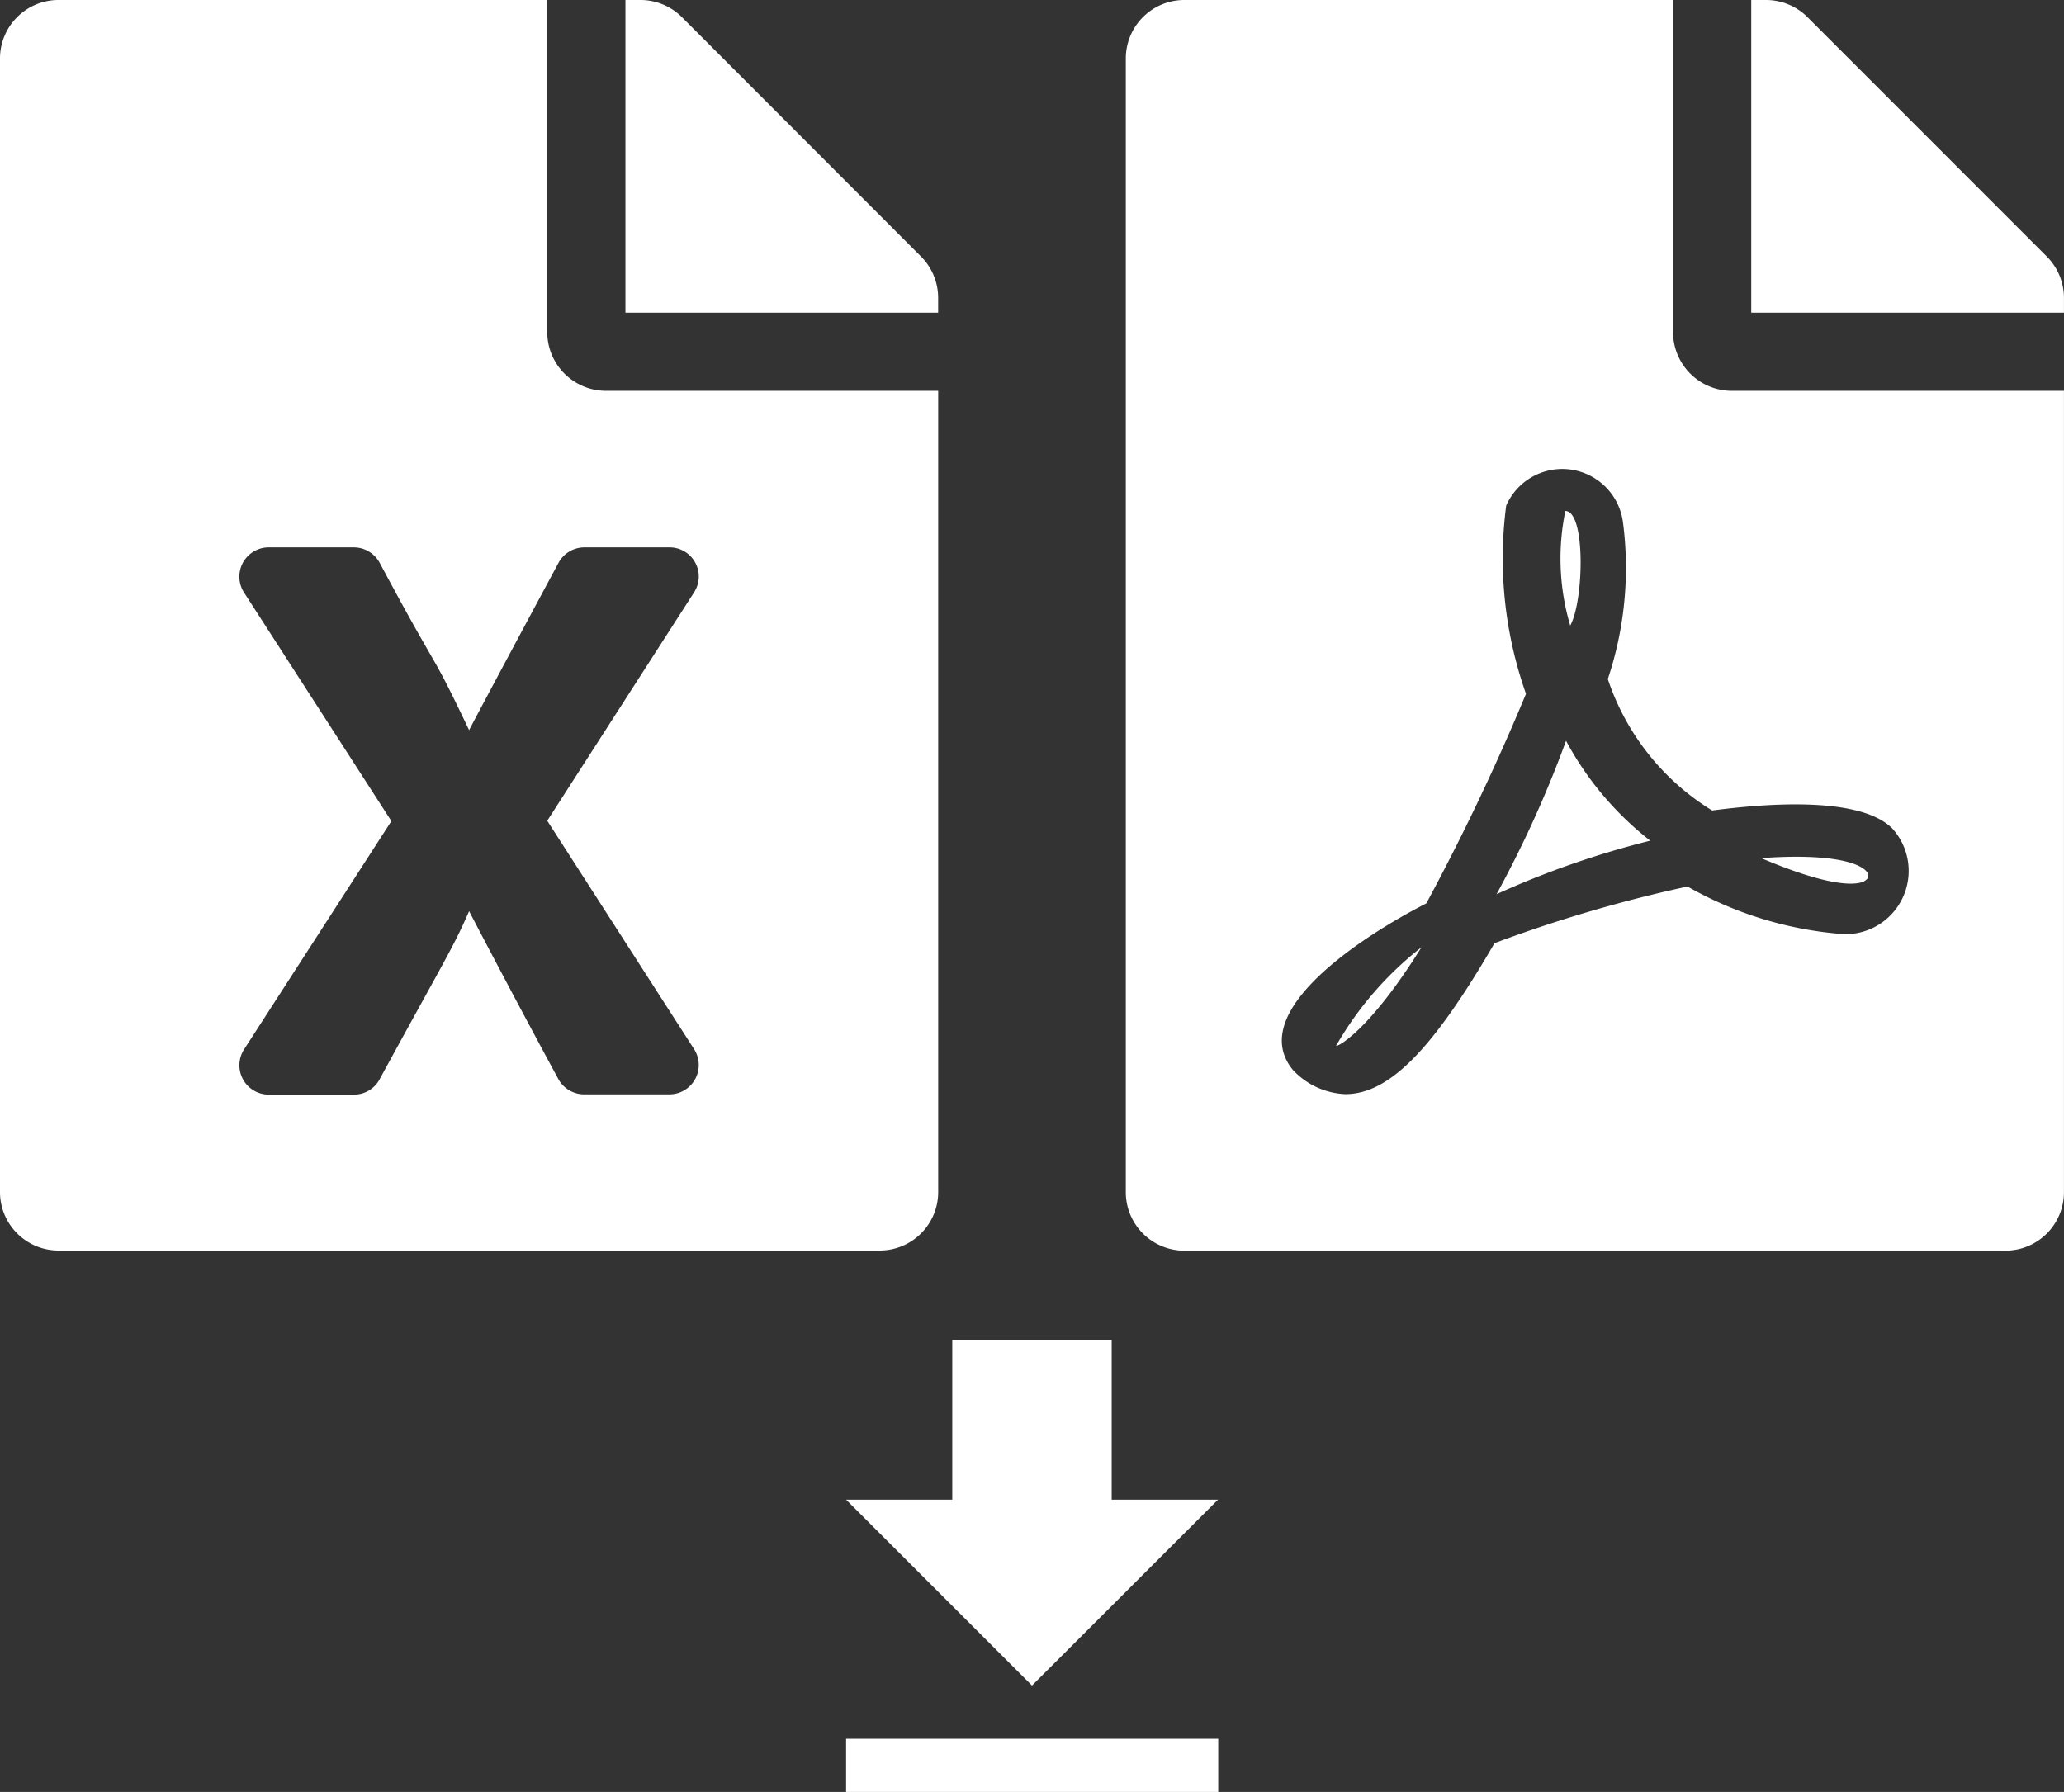 <svg xmlns="http://www.w3.org/2000/svg" width="48.254" height="41.902" viewBox="0 0 48.254 41.902">
    <rect x="0" y="0" width="48.254" height="41.902" fill="#333333" stroke="none"/>
    <g data-name="Groupe 477">
        <path data-name="Icon awesome-file-excel" d="M12.794 7.768V0H1.371A1.368 1.368 0 0 0 0 1.371v26.5a1.368 1.368 0 0 0 1.371 1.371h19.192a1.368 1.368 0 0 0 1.371-1.371V9.139h-7.769a1.375 1.375 0 0 1-1.371-1.371zm3.433 6.083-3.433 5.341 3.433 5.341a.686.686 0 0 1-.577 1.057h-1.993a.688.688 0 0 1-.605-.36c-1.12-2.068-2.085-3.924-2.085-3.924-.366.845-.571 1.142-2.091 3.93a.679.679 0 0 1-.6.36H6.283a.686.686 0 0 1-.577-1.057L9.15 19.2l-3.444-5.343a.685.685 0 0 1 .577-1.057h1.988a.688.688 0 0 1 .605.36c1.491 2.787 1.142 1.919 2.091 3.913 0 0 .348-.668 2.091-3.913a.688.688 0 0 1 .605-.36h1.987a.681.681 0 0 1 .577 1.051zm5.706-6.888v.348h-7.311V0h.348a1.37 1.37 0 0 1 .971.4L21.534 6a1.366 1.366 0 0 1 .399.963z" style="fill:#fff"/>
        <path data-name="Icon awesome-file-pdf" d="M10.39 14.628a5.511 5.511 0 0 1-.114-2.679c.479 0 .434 2.108.114 2.679zm-.1 2.7a26.356 26.356 0 0 1-1.622 3.581 21.032 21.032 0 0 1 3.593-1.251 7.4 7.4 0 0 1-1.968-2.334zm-5.372 7.124c0 .046.754-.308 1.993-2.3a7.9 7.9 0 0 0-1.993 2.3zm9.247-15.313h7.768v18.735a1.368 1.368 0 0 1-1.371 1.371H1.371A1.368 1.368 0 0 1 0 27.874V1.371A1.368 1.368 0 0 1 1.371 0h11.423v7.768a1.375 1.375 0 0 0 1.371 1.371zm-.457 9.813a5.733 5.733 0 0 1-2.439-3.073 8.21 8.21 0 0 0 .354-3.667 1.431 1.431 0 0 0-2.73-.388 9.5 9.5 0 0 0 .463 4.4 53.636 53.636 0 0 1-2.33 4.9c-.006 0-.006.006-.011.006-1.548.794-4.2 2.542-3.113 3.884a1.775 1.775 0 0 0 1.228.571c1.022 0 2.039-1.028 3.49-3.53a32.558 32.558 0 0 1 4.512-1.325 8.656 8.656 0 0 0 3.656 1.114 1.479 1.479 0 0 0 1.125-2.479c-.795-.779-3.102-.556-4.205-.413zM21.534 6 15.936.4a1.37 1.37 0 0 0-.971-.4h-.343v7.311h7.311v-.348A1.366 1.366 0 0 0 21.534 6zM17.3 20.58c.234-.154-.143-.68-2.445-.514 2.121.902 2.445.514 2.445.514z" transform="translate(26.32)" style="fill:#fff"/>
        <path data-name="Icon metro-file-download" d="M17.694 10.154h-2.485V6.427h-3.727v3.727H9l4.346 4.346zM9 15.745v1.242h8.7v-1.242z" transform="translate(10.781 24.915)" style="fill:#fff"/>
    </g>
</svg>
